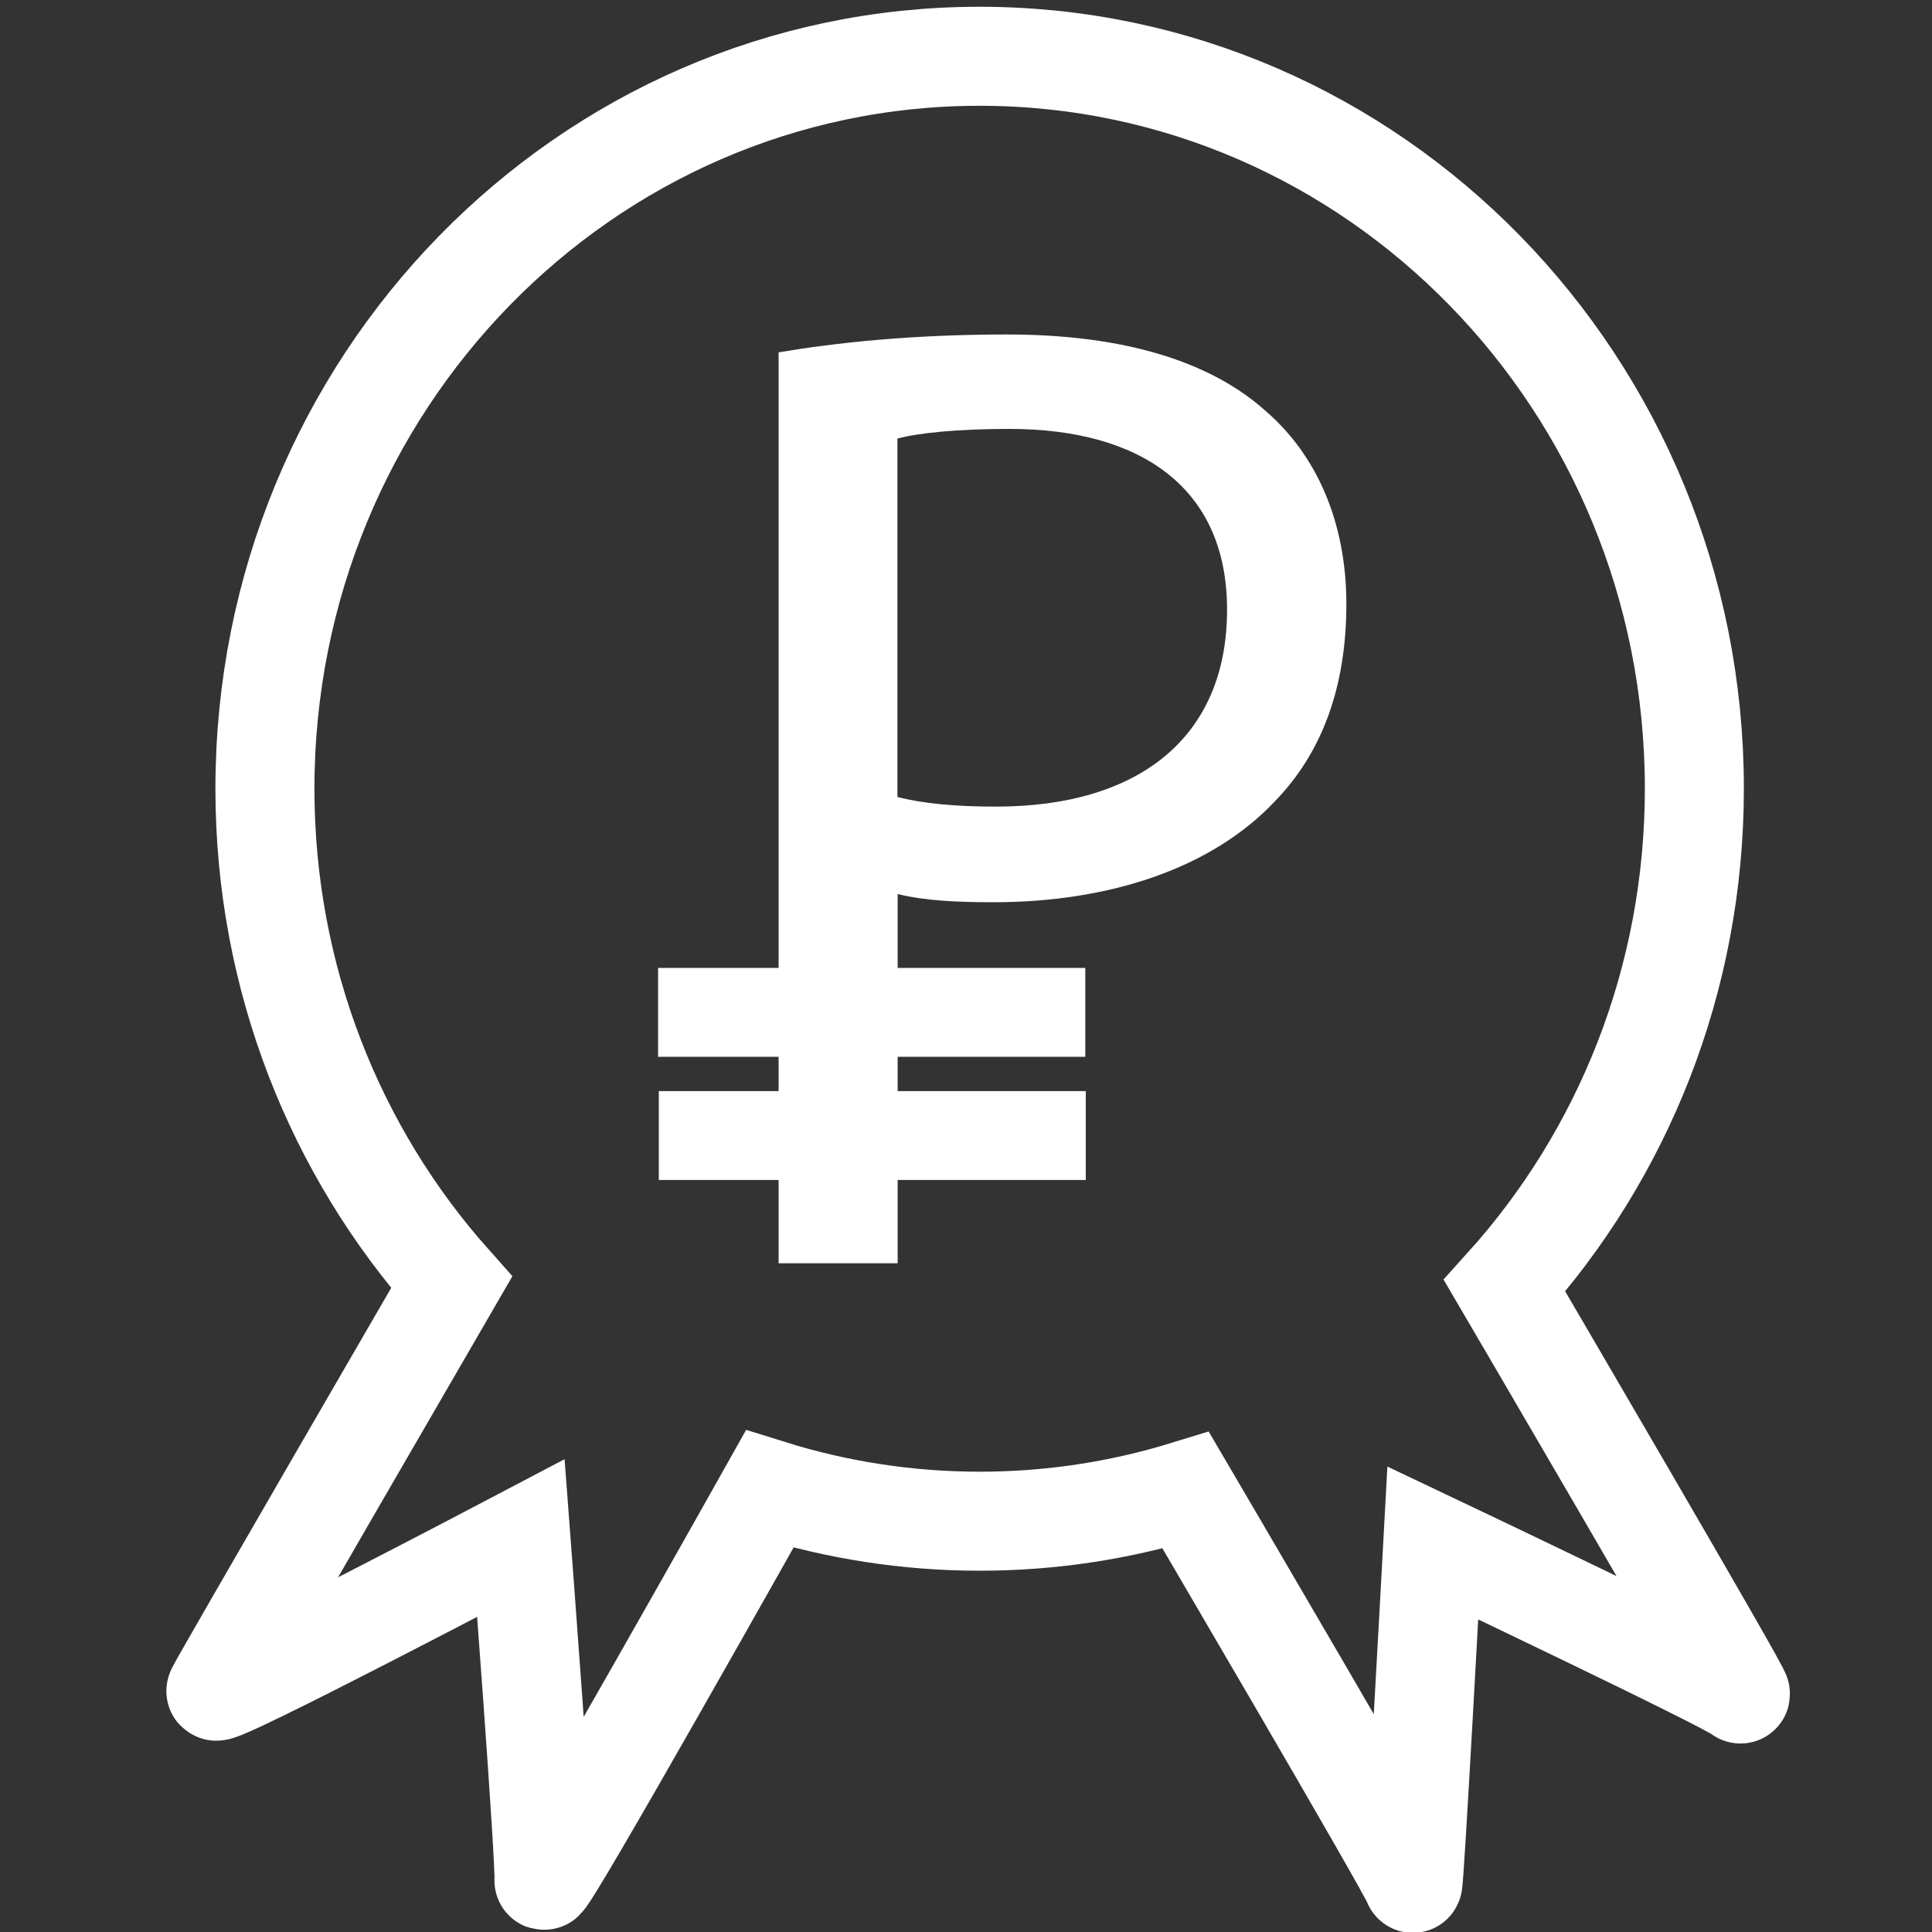 <?xml version="1.0" encoding="utf-8"?>
<!-- Generator: Adobe Illustrator 26.0.3, SVG Export Plug-In . SVG Version: 6.00 Build 0)  -->
<svg version="1.1" id="Слой_1" xmlns="http://www.w3.org/2000/svg" xmlns:xlink="http://www.w3.org/1999/xlink" x="0px" y="0px"
	 viewBox="0 0 800 800" style="enable-background:new 0 0 800 800;" xml:space="preserve">
<rect x="0" y="0" width="800" height="800" fill="#333333" stroke="none"/>
<style type="text/css">
	.st0{fill:#FFFFFF;}
	.st1{fill:none;stroke:#FFFFFF;stroke-width:41;stroke-miterlimit:10;}
</style>
<g>
	<g>
		<path class="st0" d="M322.4,145.9c23.8-4,54.9-7.4,94.6-7.4c48.7,0,84.4,11.3,107.1,31.7c21,18.1,33.4,45.9,33.4,79.9
			c0,34.6-10.2,61.7-29.5,81.6c-26.1,27.8-68.5,41.9-116.7,41.9c-14.7,0-28.3-0.6-39.6-3.4v152.9h-49.3V145.9z M371.6,330
			c10.8,2.8,24.4,4,40.8,4c59.5,0,95.7-28.9,95.7-81.6c0-50.4-35.7-74.8-90.1-74.8c-21.5,0-38,1.7-46.4,4V330z"/>
	</g>
	<g>
		<path class="st0" d="M449.4,400.8v36.8H272.5v-36.8H449.4z"/>
	</g>
	<g>
		<path class="st0" d="M449.6,451.8v36.8H272.8v-36.8H449.6z"/>
	</g>
</g>
<path class="st1" d="M720.6,701.4c-3.7-3.8-127.3-62.5-127.3-62.5s-7.8,144.3-8.3,140.9s-94-162.7-94-162.7
	c-27,8.3-55.6,12.8-85.3,12.8c-30.3,0-59.5-4.7-87-13.3c0,0-94.3,167.9-93.5,161.9c0.8-5.9-9.5-141.6-9.5-141.6
	S87.4,704.4,89.4,700.1c2-4.3,97.6-169.1,97.6-169.1c-48-53.9-77.3-125.7-77.3-204.4c0-167.5,132.5-303.3,295.9-303.3
	S701.6,159,701.6,326.5c0,79.5-29.8,151.8-78.6,205.9C623,532.4,724.2,705.2,720.6,701.4z"/>
</svg>
